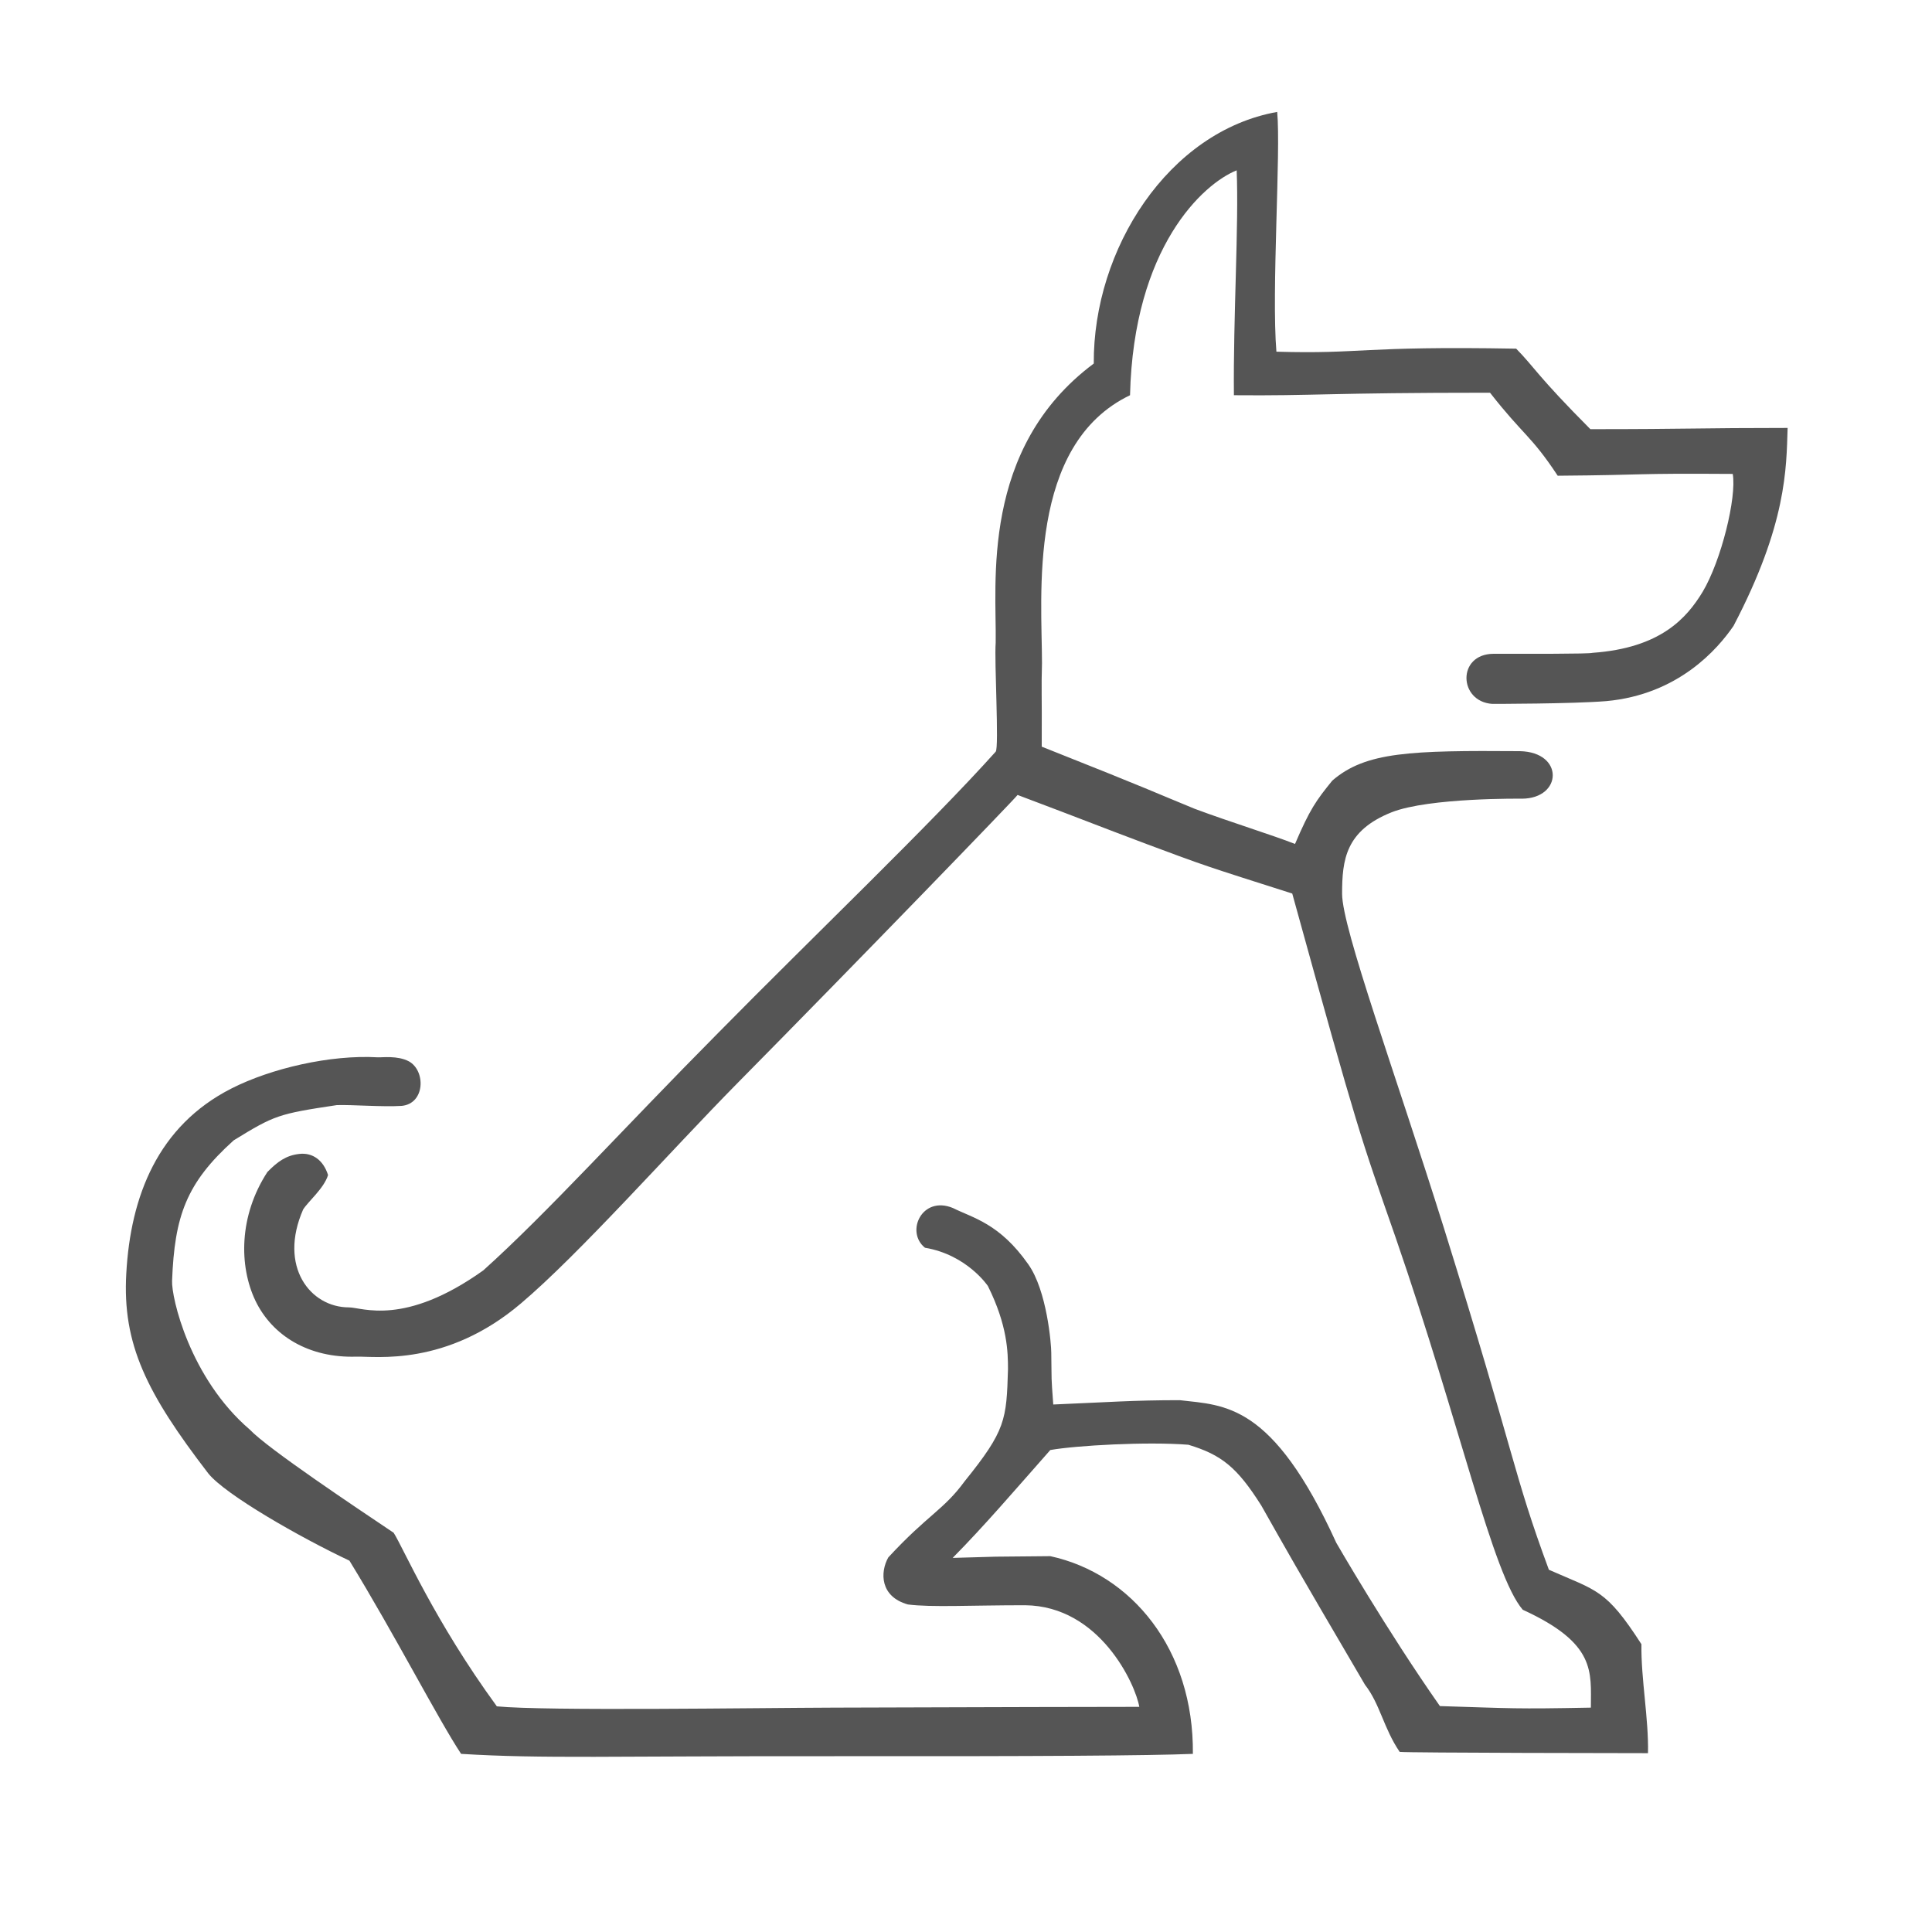 <svg xmlns="http://www.w3.org/2000/svg" xmlns:xlink="http://www.w3.org/1999/xlink" width="40" zoomAndPan="magnify" viewBox="0 0 30 30" height="40" preserveAspectRatio="xMidYMid meet" version="1.0"><defs><clipPath id="27121d0cb4"><path d="M 1.094 1 L 28 1 L 28 28 L 1.094 28 Z M 1.094 1 " clip-rule="nonzero"/></clipPath></defs><g clip-path="url(#27121d0cb4)"><path fill="#555555" d="M 16.984 5.645 C 15.215 6.965 15.477 9.066 15.461 9.98 C 15.438 10.266 15.516 11.609 15.461 11.672 C 14.449 12.801 12.613 14.555 11.148 16.043 C 9.676 17.527 8.496 18.836 7.504 19.727 C 6.277 20.602 5.625 20.301 5.418 20.301 C 4.816 20.301 4.32 19.664 4.707 18.781 C 4.785 18.656 5.031 18.453 5.094 18.246 C 5.02 18.012 4.852 17.895 4.648 17.918 C 4.441 17.941 4.309 18.039 4.152 18.199 C 3.707 18.883 3.711 19.66 3.965 20.195 C 4.227 20.742 4.797 21.09 5.535 21.066 C 5.832 21.059 6.93 21.223 8.086 20.242 C 8.992 19.477 10.414 17.871 11.438 16.832 C 13.348 14.898 15.75 12.414 15.801 12.344 C 16.949 12.777 16.961 12.789 17.801 13.105 C 18.711 13.445 18.715 13.445 20.066 13.875 C 21.109 17.652 21.121 17.637 21.668 19.207 C 22.68 22.137 23.176 24.449 23.645 24.996 C 24.789 25.52 24.703 25.957 24.703 26.516 C 23.512 26.539 23.5 26.527 22.359 26.492 C 21.531 25.312 20.75 23.957 20.75 23.957 C 19.758 21.781 19.02 21.824 18.32 21.742 C 17.594 21.742 17.215 21.773 16.355 21.809 C 16.32 21.332 16.332 21.496 16.324 21.004 C 16.324 20.875 16.258 20.039 15.965 19.629 C 15.52 18.996 15.109 18.914 14.797 18.758 C 14.316 18.559 14.055 19.129 14.363 19.375 C 15.016 19.484 15.34 19.969 15.34 19.969 C 15.645 20.582 15.652 20.996 15.652 21.262 C 15.629 22.047 15.617 22.211 14.98 23 C 14.652 23.449 14.406 23.52 13.793 24.184 C 13.664 24.414 13.664 24.793 14.098 24.914 C 14.461 24.961 15.07 24.926 15.918 24.926 C 17.082 24.938 17.633 26.16 17.691 26.504 C 16.66 26.504 15.906 26.508 12.957 26.516 C 11.738 26.52 8.457 26.57 7.715 26.496 C 6.746 25.168 6.27 24.051 6.113 23.801 C 5.531 23.41 4.16 22.496 3.879 22.199 C 2.945 21.398 2.66 20.145 2.672 19.887 C 2.711 18.883 2.891 18.371 3.629 17.707 C 4.266 17.316 4.32 17.297 5.23 17.16 C 5.469 17.152 5.938 17.191 6.238 17.172 C 6.602 17.137 6.613 16.625 6.348 16.48 C 6.172 16.387 5.93 16.422 5.867 16.418 C 5.129 16.375 4.207 16.59 3.594 16.902 C 2.449 17.484 2.027 18.578 1.961 19.773 C 1.898 20.875 2.277 21.633 3.234 22.879 C 3.5 23.211 4.664 23.875 5.426 24.234 C 6.133 25.387 6.801 26.691 7.16 27.234 C 8.434 27.312 9.461 27.266 12.957 27.27 C 16.172 27.273 17.836 27.262 18.523 27.234 C 18.539 25.609 17.57 24.438 16.309 24.164 L 15.461 24.172 L 14.793 24.191 C 15.293 23.684 15.719 23.184 16.309 22.516 C 16.707 22.445 17.812 22.383 18.453 22.434 C 18.969 22.59 19.211 22.785 19.586 23.379 C 20.02 24.145 20.02 24.156 21.195 26.16 C 21.43 26.461 21.484 26.836 21.734 27.203 C 21.863 27.219 25.465 27.223 25.59 27.223 C 25.602 26.691 25.48 26.066 25.488 25.531 C 24.934 24.672 24.801 24.707 24.051 24.375 C 23.488 22.852 23.555 22.703 22.418 19.059 C 21.668 16.668 20.84 14.414 20.84 13.879 C 20.84 13.348 20.895 12.898 21.609 12.613 C 22.195 12.383 23.633 12.402 23.633 12.402 C 24.262 12.398 24.289 11.68 23.602 11.664 C 21.906 11.652 21.207 11.672 20.688 12.121 C 20.434 12.434 20.34 12.566 20.109 13.105 C 19.777 12.973 19.094 12.762 18.551 12.559 C 17.891 12.289 17.957 12.301 16.176 11.594 C 16.18 10.695 16.168 10.723 16.18 10.297 C 16.18 9.258 15.945 6.906 17.547 6.137 C 17.602 3.836 18.684 2.852 19.203 2.645 C 19.238 3.484 19.148 4.934 19.16 6.137 C 20.414 6.148 20.613 6.098 23.137 6.098 C 23.656 6.762 23.773 6.758 24.188 7.387 C 25.668 7.375 25.277 7.348 26.906 7.359 C 26.969 7.723 26.727 8.707 26.438 9.191 C 26.191 9.598 25.785 10.062 24.73 10.137 C 24.676 10.156 23.719 10.152 23.191 10.152 C 22.621 10.156 22.648 10.895 23.172 10.93 C 23.172 10.93 24.414 10.93 24.941 10.887 C 26.062 10.785 26.672 10.078 26.918 9.719 C 27.746 8.137 27.738 7.273 27.758 6.645 C 26.367 6.645 26.246 6.664 24.695 6.664 C 23.867 5.832 23.824 5.699 23.543 5.414 C 21.102 5.371 21.168 5.5 19.82 5.461 C 19.742 4.52 19.891 2.355 19.832 1.738 C 18.145 2.039 16.973 3.867 16.984 5.645 Z M 16.984 5.645 " fill-opacity="1" fill-rule="evenodd"/></g></svg>